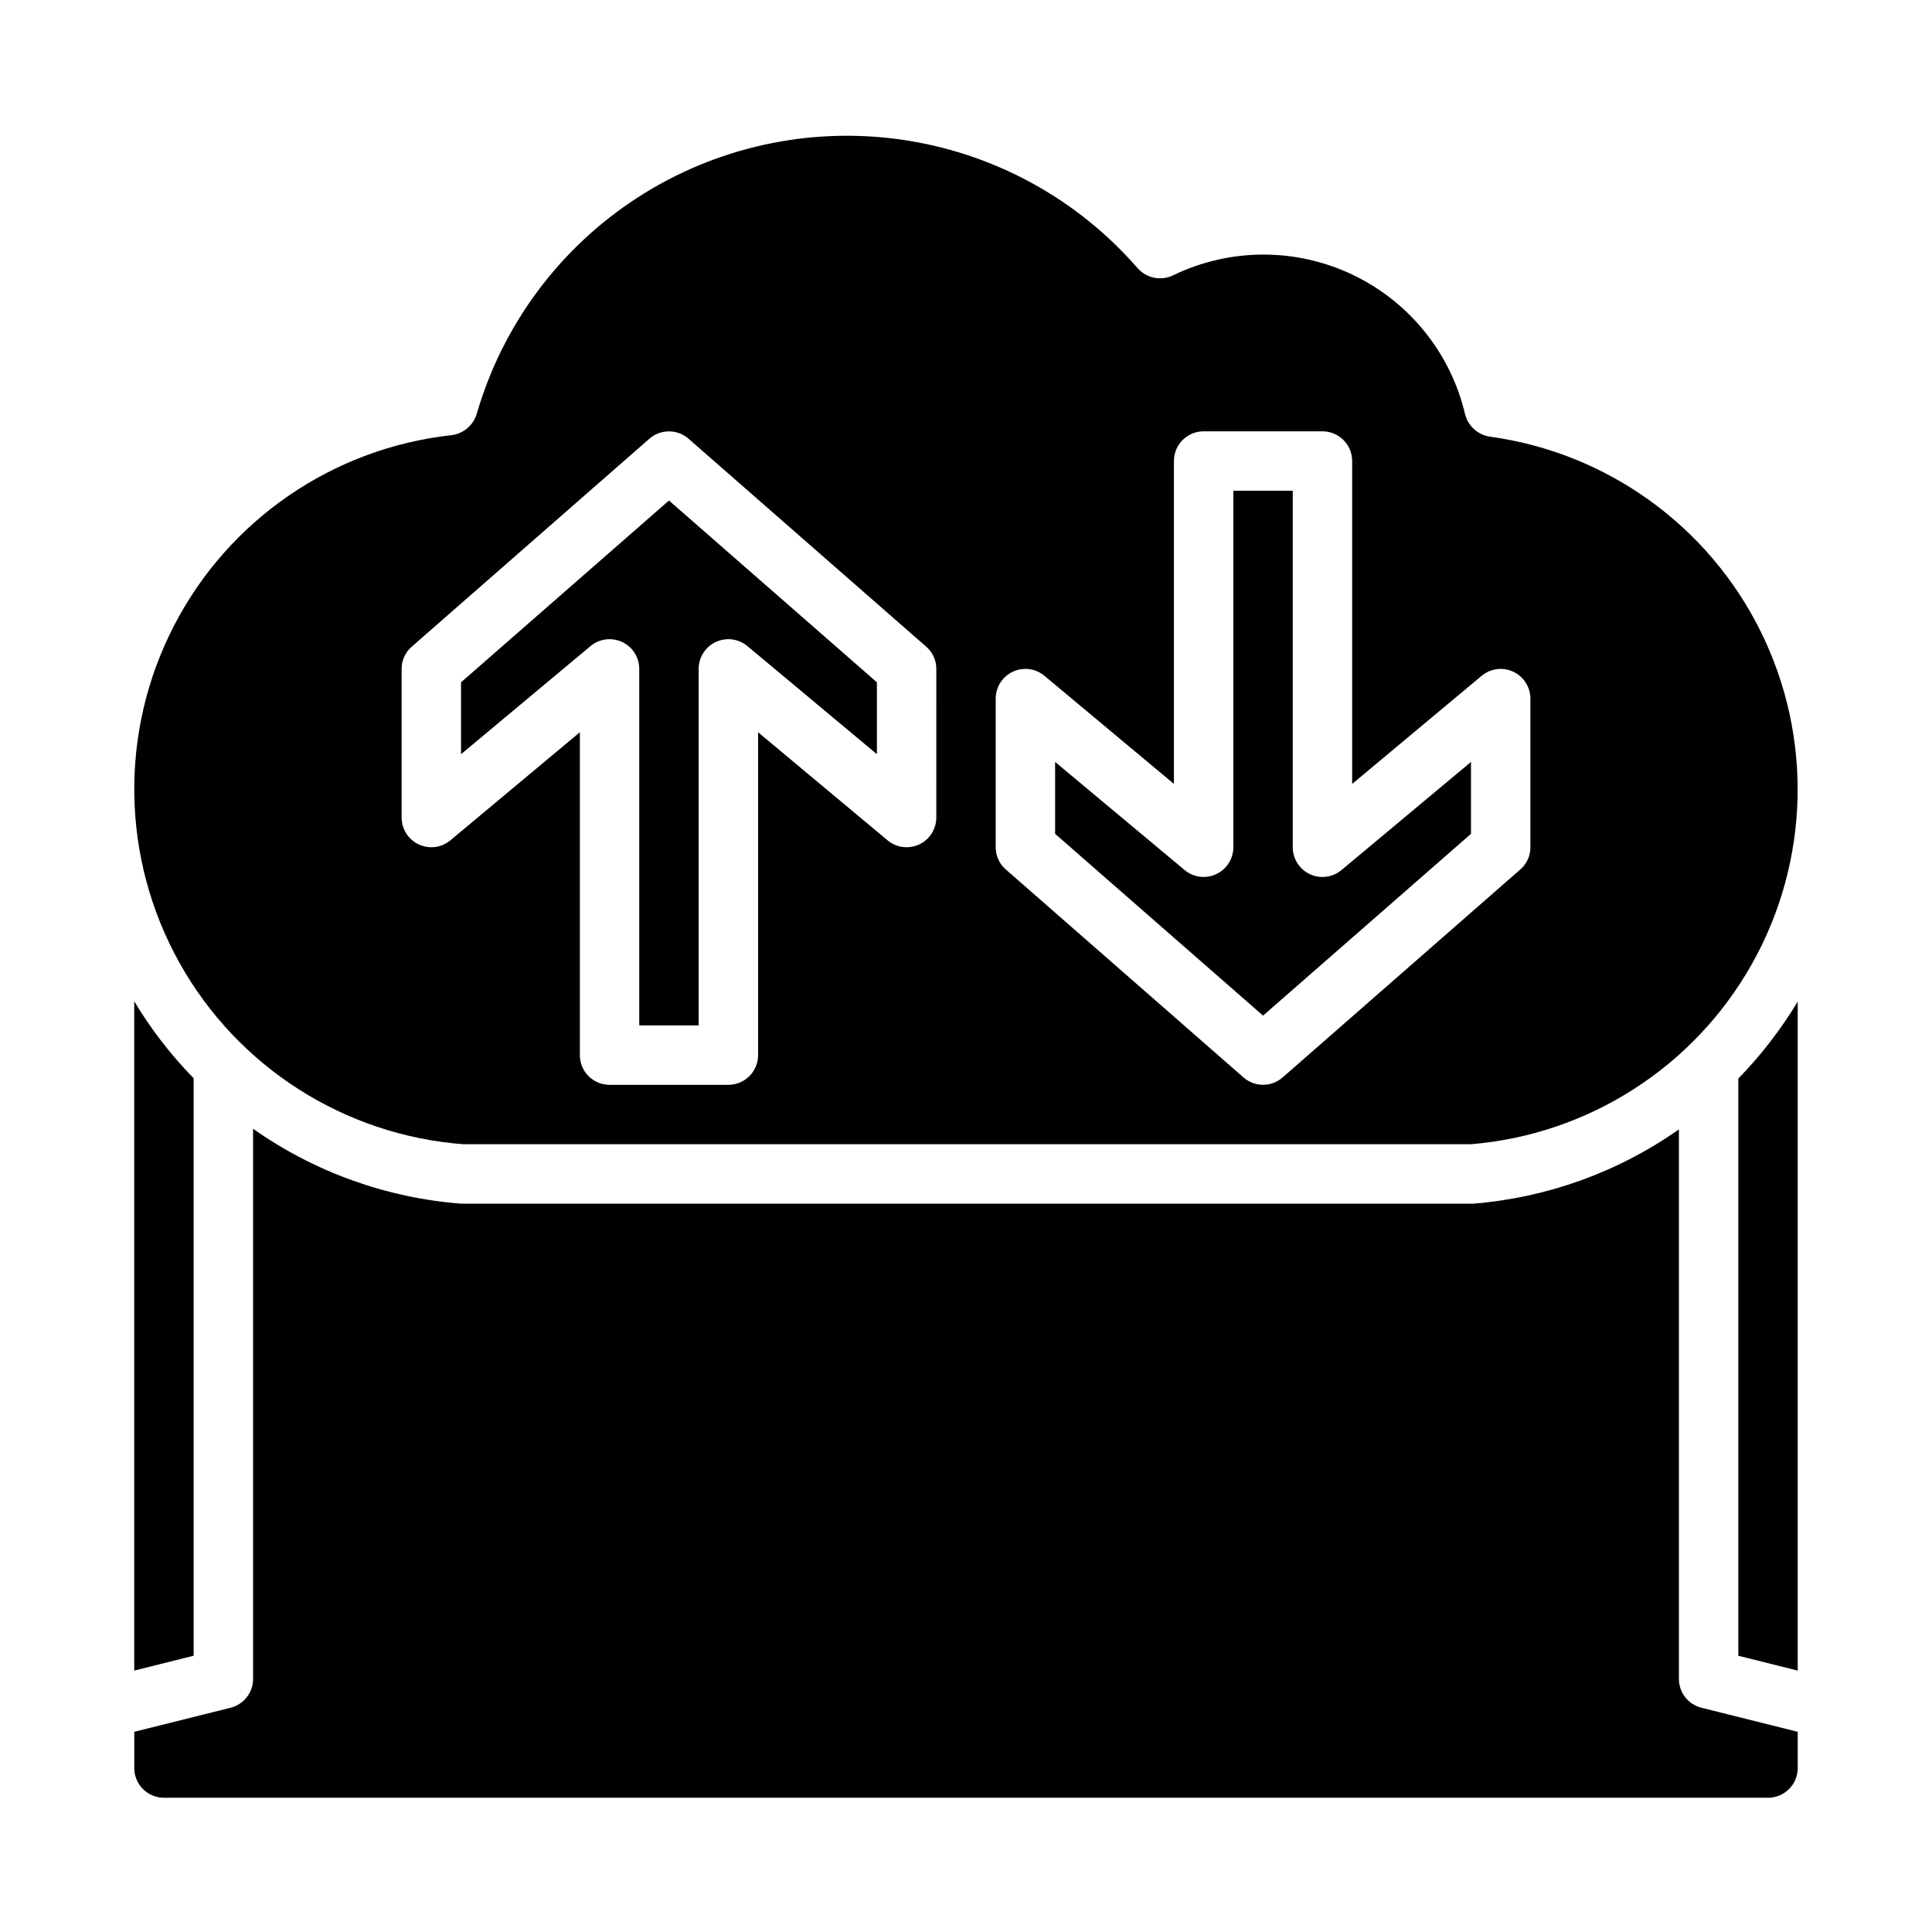 <?xml version="1.0" encoding="UTF-8"?>
<!-- Uploaded to: SVG Repo, www.svgrepo.com, Generator: SVG Repo Mixer Tools -->
<svg fill="#000000" width="800px" height="800px" version="1.1" viewBox="144 144 512 512" xmlns="http://www.w3.org/2000/svg">
 <g>
  <path d="m195.32 429.75c-6.027-6.156-11.309-13-15.742-20.387v177.36l15.742-3.938z"/>
  <path d="m266.18 324.82v19.051l34.32-28.652c2.348-1.957 5.617-2.379 8.383-1.078 2.769 1.297 4.531 4.082 4.527 7.137v94.465h15.742v-94.465c-0.004-3.055 1.762-5.84 4.527-7.137 2.769-1.301 6.035-0.879 8.383 1.078l34.324 28.652v-19.051l-55.105-48.176z"/>
  <path d="m604.67 582.79 15.742 3.938v-177.28c-4.457 7.371-9.738 14.211-15.742 20.387z"/>
  <path d="m491.16 375.68c-2.789-1.293-4.574-4.09-4.566-7.164v-94.465h-15.742v94.465c0.004 3.055-1.762 5.84-4.527 7.137-2.766 1.301-6.035 0.879-8.383-1.078l-34.324-28.652v19.051l55.105 48.176 55.105-48.176v-19.051l-34.32 28.652h-0.004c-2.336 1.949-5.582 2.379-8.344 1.105z"/>
  <path d="m588.93 588.93v-145.63c-16.074 11.305-34.883 18.102-54.473 19.684h-268.28c-19.82-1.535-38.855-8.391-55.105-19.84v145.79c-0.004 3.617-2.473 6.769-5.984 7.637l-25.504 6.375v9.605c0 2.09 0.828 4.09 2.305 5.566 1.477 1.477 3.481 2.305 5.566 2.305h425.09c2.09 0 4.09-0.828 5.566-2.305s2.305-3.477 2.305-5.566v-9.605l-25.504-6.375c-3.512-0.867-5.981-4.019-5.984-7.637z"/>
  <path d="m538.86 259.72c-3.215-0.465-5.824-2.832-6.609-5.984-3.828-16.211-14.816-29.812-29.863-36.961-15.051-7.148-32.531-7.074-47.52 0.199-3.195 1.531-7.016 0.762-9.367-1.887-16.137-18.551-38.422-30.66-62.766-34.105-24.344-3.441-49.109 2.016-69.758 15.363-20.645 13.352-35.781 33.699-42.629 57.312-0.914 3.047-3.539 5.269-6.691 5.668-31.457 3.453-59.086 22.441-73.586 50.566-14.496 28.125-13.938 61.645 1.496 89.27s43.684 45.676 75.238 48.07h267.02c31.152-2.578 59.008-20.422 74.379-47.645 15.371-27.223 16.258-60.289 2.371-88.297-13.883-28.012-40.742-47.324-71.715-51.57zm-146.73 100.92c0.008 3.059-1.758 5.84-4.523 7.141-2.769 1.297-6.035 0.879-8.387-1.078l-34.32-28.652v85.566c0 2.09-0.828 4.09-2.305 5.566-1.477 1.477-3.481 2.309-5.566 2.309h-31.488c-4.348 0-7.871-3.527-7.871-7.875v-85.566l-34.32 28.652h-0.004c-2.348 1.957-5.617 2.375-8.383 1.078-2.766-1.301-4.531-4.082-4.527-7.141v-39.359c-0.016-2.266 0.961-4.422 2.676-5.902l62.977-55.105c2.973-2.609 7.422-2.609 10.391 0l62.977 55.105c1.715 1.48 2.695 3.637 2.676 5.902zm157.44 7.871v0.004c0.016 2.266-0.961 4.422-2.676 5.902l-62.977 55.105c-2.973 2.609-7.418 2.609-10.391 0l-62.977-55.105c-1.715-1.48-2.691-3.637-2.676-5.902v-39.363c-0.004-3.055 1.758-5.836 4.527-7.137 2.766-1.301 6.035-0.879 8.383 1.078l34.32 28.652v-85.566c0-4.348 3.527-7.875 7.875-7.875h31.488-0.004c2.09 0 4.094 0.832 5.566 2.309 1.477 1.477 2.309 3.477 2.309 5.566v85.566l34.32-28.652c2.348-1.957 5.617-2.379 8.383-1.078 2.769 1.301 4.531 4.082 4.527 7.137z"/>
 </g>
</svg>